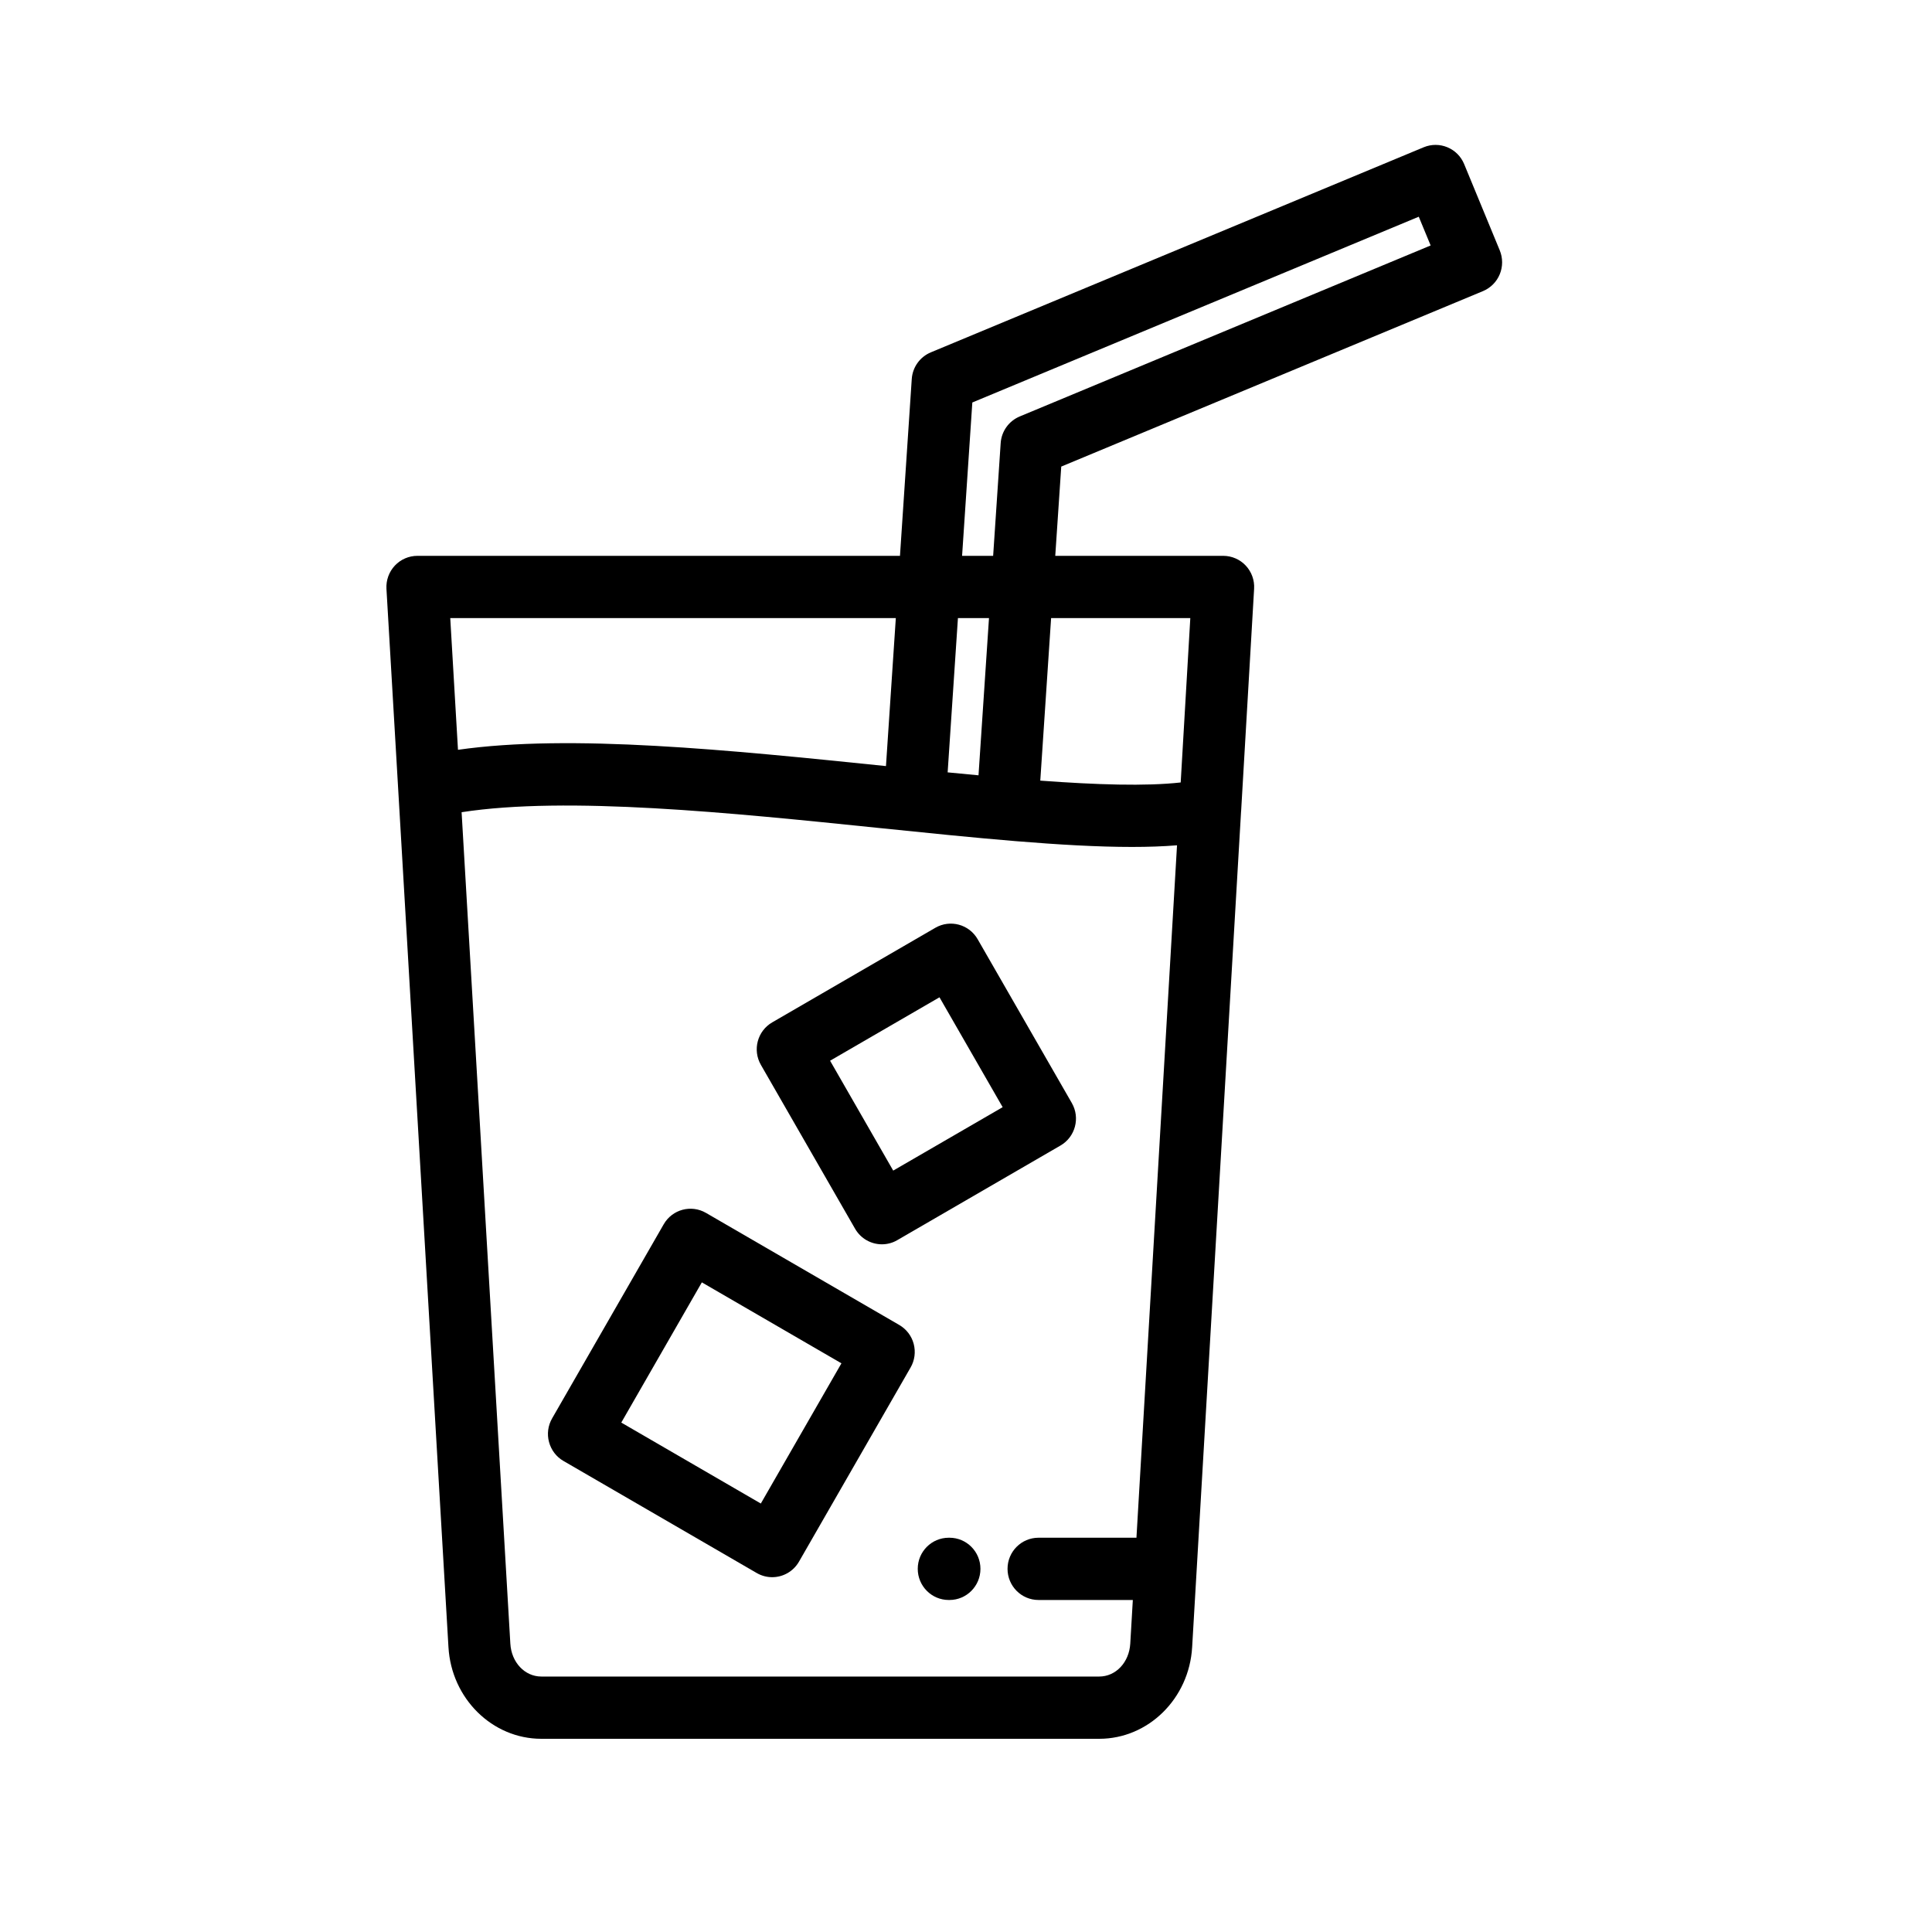 <svg width="150" height="150" viewBox="0 0 150 150" xmlns="http://www.w3.org/2000/svg"><rect width="150" height="150" fill="none" /><g transform="translate(0, 0) scale(3.75)">
<path d="M31.051 5.184L30.314 3.398C30.179 3.069 29.803 2.913 29.476 3.049L19.272 7.295C19.046 7.389 18.893 7.603 18.877 7.847L18.633 11.508H8.642C8.465 11.508 8.296 11.581 8.175 11.71C8.054 11.839 7.991 12.013 8.001 12.19L9.285 34.104C9.347 35.167 10.192 36 11.208 36H22.758C23.775 36 24.62 35.167 24.682 34.104L25.695 16.801C25.696 16.799 25.696 16.797 25.696 16.796L25.965 12.19C25.976 12.013 25.913 11.84 25.792 11.71C25.671 11.581 25.502 11.508 25.325 11.508H21.848L21.972 9.66L30.704 6.027C30.861 5.961 30.986 5.836 31.051 5.678C31.116 5.52 31.116 5.342 31.051 5.184ZM19.833 12.797H20.476L20.259 16.052C20.049 16.033 19.836 16.012 19.62 15.991L19.833 12.797ZM9.322 12.797H18.547L18.343 15.861C18.33 15.86 18.317 15.859 18.305 15.857C15.108 15.529 11.814 15.19 9.482 15.524L9.322 12.797ZM23.529 31.837H21.501C21.147 31.837 20.86 32.125 20.86 32.481C20.86 32.837 21.147 33.126 21.501 33.126H23.454L23.401 34.029C23.378 34.418 23.102 34.711 22.758 34.711H11.208C10.865 34.711 10.588 34.418 10.566 34.029L9.557 16.816C11.74 16.478 15.143 16.828 18.174 17.14C20.189 17.347 22.02 17.535 23.439 17.535C23.773 17.535 24.083 17.524 24.369 17.501L23.529 31.837ZM24.644 12.797V12.797L24.445 16.2C23.717 16.281 22.703 16.248 21.538 16.162L21.762 12.797H24.644V12.797ZM21.113 8.622C20.887 8.716 20.734 8.93 20.718 9.174L20.562 11.508H19.919L20.131 8.333L29.374 4.487L29.62 5.082L21.113 8.622Z" fill="black"/>
<path d="M19.658 31.837H19.643C19.288 31.837 19.001 32.125 19.001 32.481C19.001 32.837 19.288 33.126 19.643 33.126H19.658C20.012 33.126 20.299 32.837 20.299 32.481C20.299 32.125 20.012 31.837 19.658 31.837Z" fill="black"/>
<path d="M22.191 22.837L20.241 19.445C20.064 19.137 19.672 19.031 19.365 19.209L15.988 21.167C15.681 21.345 15.576 21.739 15.754 22.048L17.703 25.439C17.822 25.646 18.037 25.762 18.259 25.762C18.368 25.762 18.479 25.734 18.579 25.675L21.956 23.717C22.263 23.539 22.368 23.145 22.191 22.837ZM18.493 24.236L17.186 21.961L19.451 20.648L20.759 22.923L18.493 24.236Z" fill="black"/>
<path d="M18.917 27.823C18.873 27.658 18.766 27.518 18.618 27.432L14.617 25.112C14.31 24.934 13.918 25.039 13.741 25.348L11.431 29.366C11.345 29.515 11.322 29.691 11.367 29.856C11.411 30.021 11.518 30.162 11.665 30.247L15.666 32.567C15.768 32.626 15.878 32.654 15.987 32.654C16.209 32.654 16.424 32.538 16.543 32.331L18.853 28.312C18.938 28.165 18.961 27.989 18.917 27.823ZM15.752 31.129L12.863 29.453L14.531 26.55L17.421 28.226L15.752 31.129Z" fill="black"/>
</g></svg>
